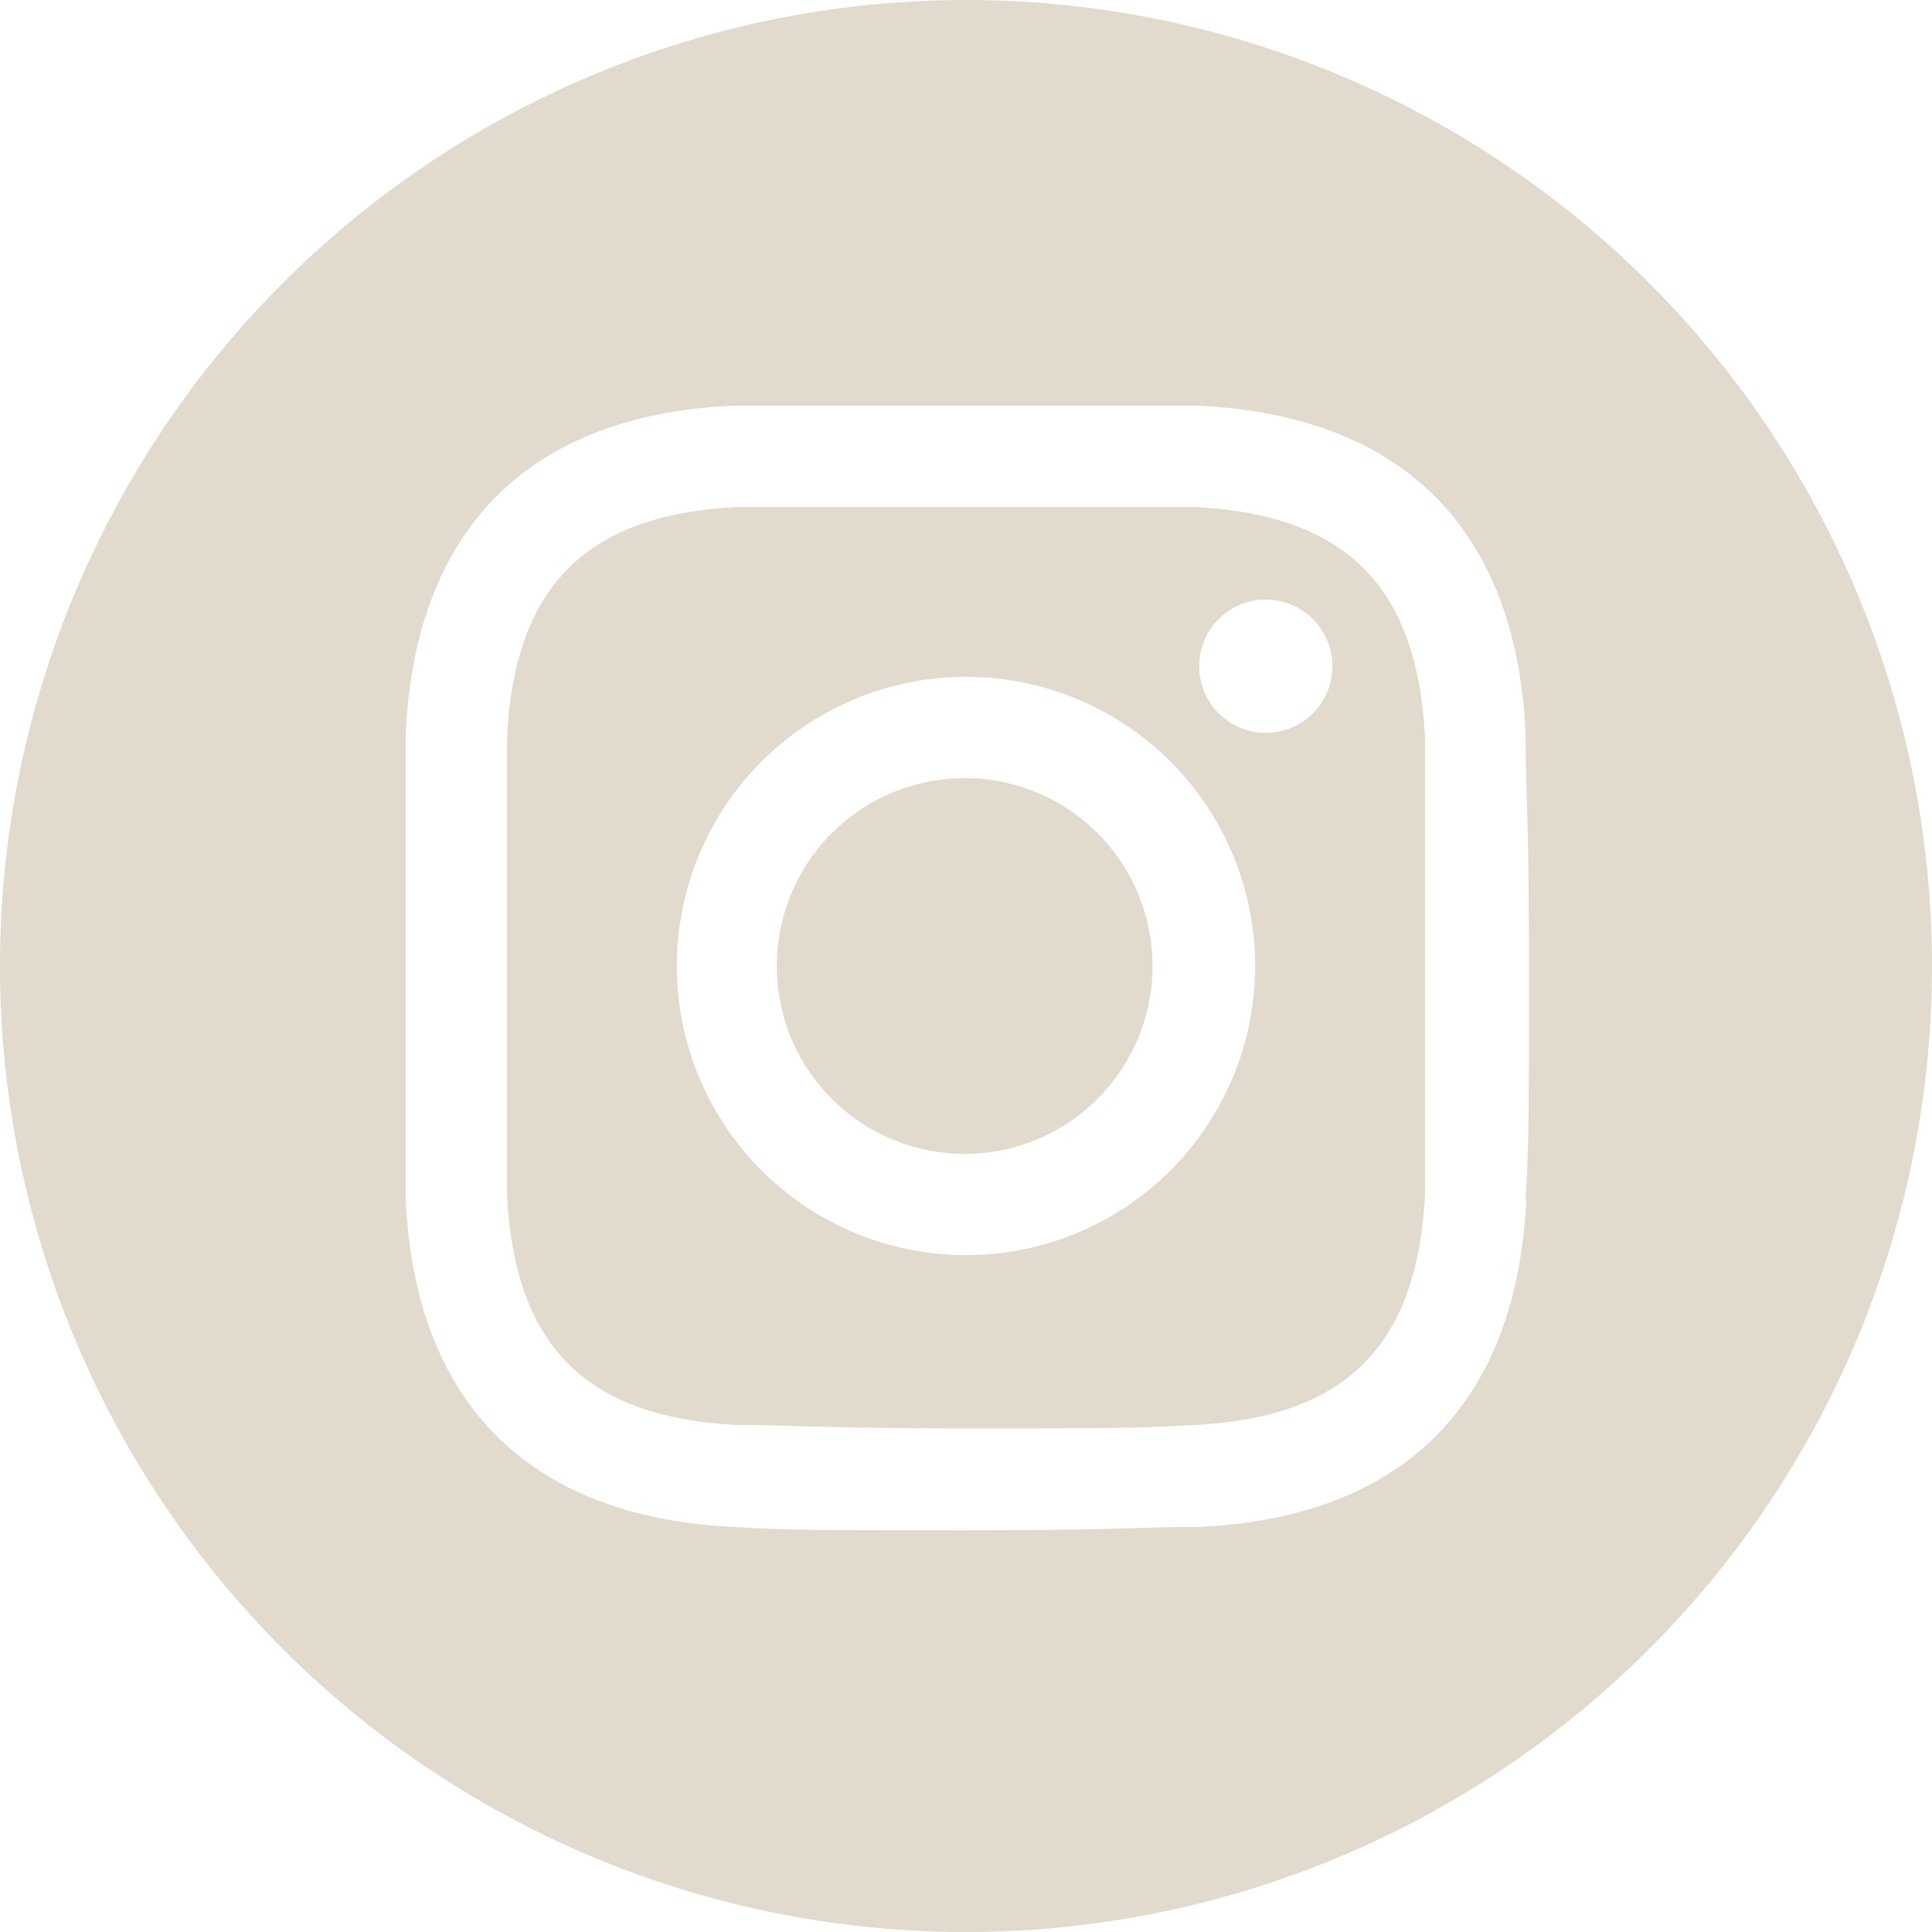 <svg xmlns="http://www.w3.org/2000/svg" xmlns:xlink="http://www.w3.org/1999/xlink" width="29" height="29" viewBox="0 0 29 29"><defs><clipPath id="a"><rect width="29" height="29" fill="none"/></clipPath></defs><title>Artboard 1</title><g clip-path="url(#a)"><path d="M17.92,7.61c-.89,0-1.16,0-3.42,0s-2.53,0-3.42,0c-2.29.11-3.36,1.2-3.47,3.47,0,.89,0,1.16,0,3.42s0,2.53,0,3.42c.11,2.27,1.17,3.36,3.47,3.47.89,0,1.16.05,3.42.05s2.53,0,3.42-.05c2.29-.11,3.36-1.2,3.47-3.47,0-.89,0-1.16,0-3.42s0-2.53,0-3.42c-.11-2.27-1.18-3.36-3.47-3.47M14.5,18.84a4.34,4.34,0,1,1,4.34-4.34,4.34,4.34,0,0,1-4.34,4.34M19,11a1,1,0,1,1,1-1,1,1,0,0,1-1,1m-1.7,3.5a2.82,2.82,0,1,1-2.82-2.82,2.82,2.82,0,0,1,2.82,2.82M14.5,0A14.5,14.5,0,1,0,29,14.5,14.5,14.5,0,0,0,14.5,0m8.41,18c-.14,3.07-1.85,4.78-4.92,4.92-.9,0-1.19.05-3.49.05s-2.58,0-3.49-.05C7.94,22.77,6.23,21.06,6.09,18c0-.9,0-1.19,0-3.49s0-2.58,0-3.49C6.23,7.94,7.94,6.23,11,6.09c.91,0,1.19,0,3.49,0s2.59,0,3.49,0c3.07.14,4.78,1.85,4.92,4.92,0,.91.05,1.19.05,3.49s0,2.59-.05,3.49" fill="#e1dacd"/></g></svg>